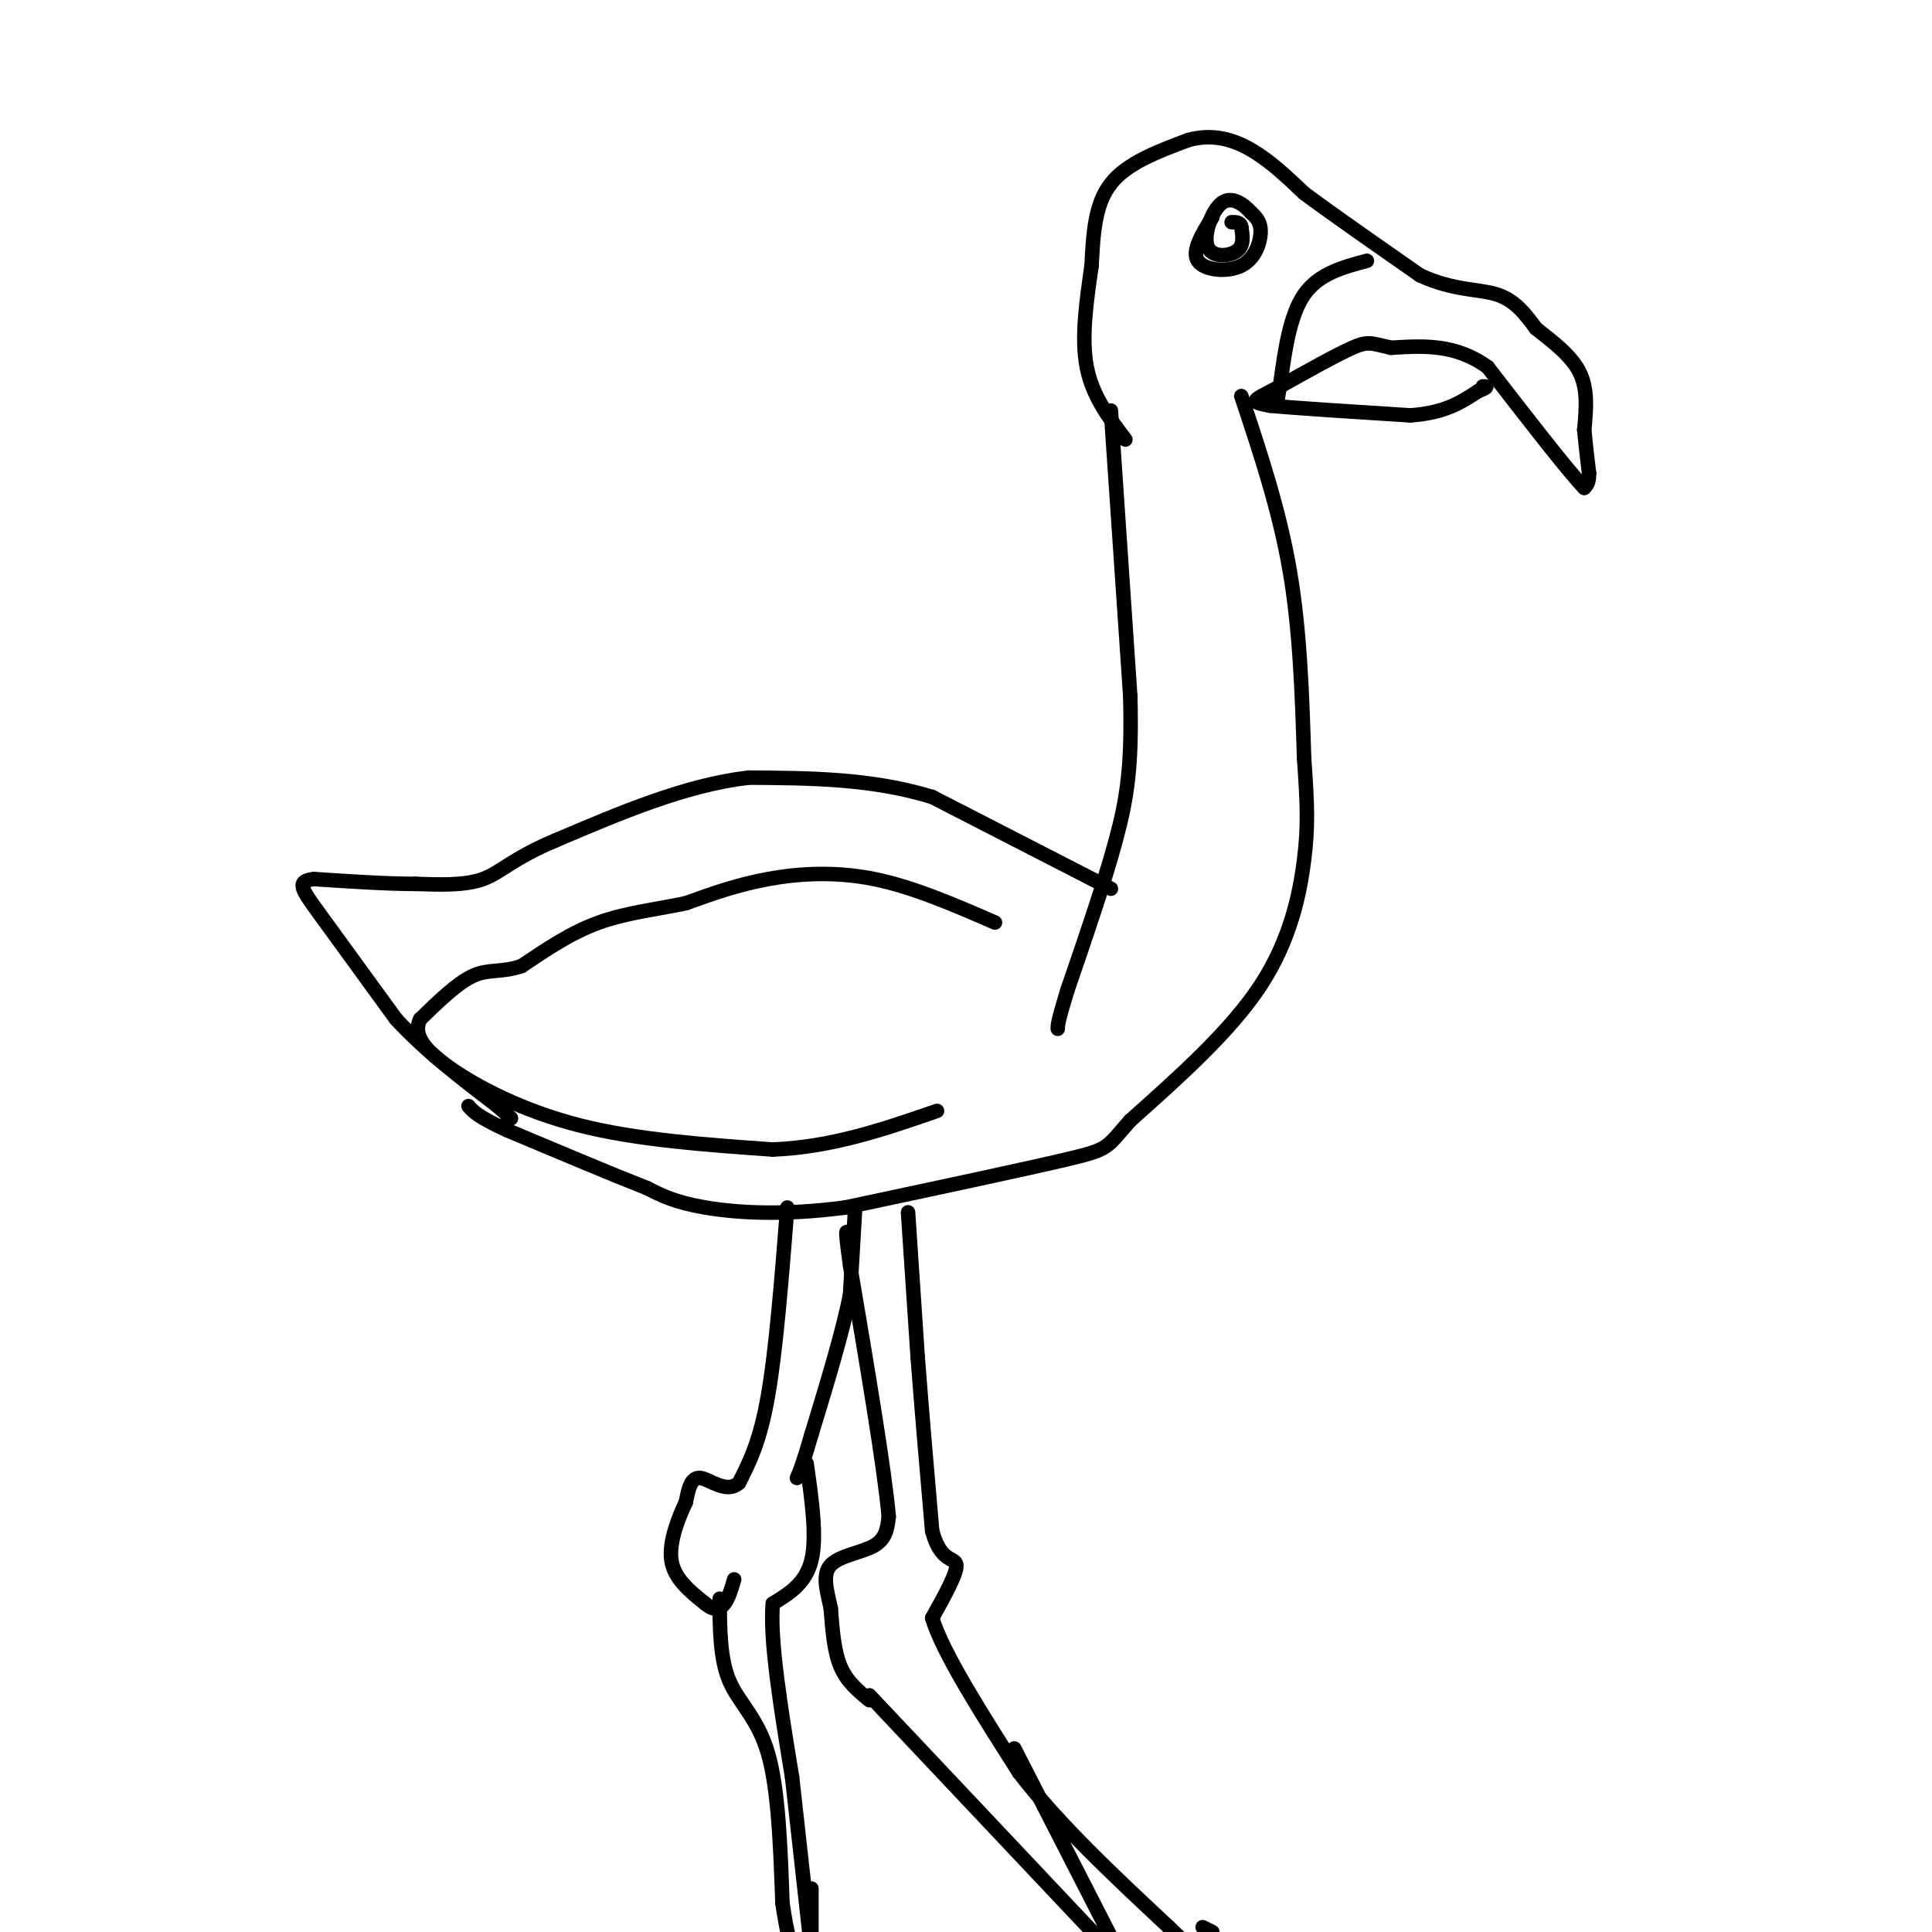 <svg viewBox='0 0 400 400' version='1.1' xmlns='http://www.w3.org/2000/svg' xmlns:xlink='http://www.w3.org/1999/xlink'><g fill='none' stroke='#000000' stroke-width='3' stroke-linecap='round' stroke-linejoin='round'><path d='M230,85c0.000,0.000 4.000,59.000 4,59'/><path d='M234,144c0.400,14.467 -0.600,21.133 -3,30c-2.400,8.867 -6.200,19.933 -10,31'/><path d='M221,205c-2.000,6.500 -2.000,7.250 -2,8'/><path d='M230,184c0.000,0.000 -37.000,-19.000 -37,-19'/><path d='M193,165c-12.500,-3.833 -25.250,-3.917 -38,-4'/><path d='M155,161c-13.000,1.500 -26.500,7.250 -40,13'/><path d='M115,174c-8.933,3.756 -11.267,6.644 -15,8c-3.733,1.356 -8.867,1.178 -14,1'/><path d='M86,183c-5.833,0.000 -13.417,-0.500 -21,-1'/><path d='M65,182c-3.756,0.422 -2.644,1.978 1,7c3.644,5.022 9.822,13.511 16,22'/><path d='M82,211c6.167,6.667 13.583,12.333 21,18'/><path d='M103,229c3.833,3.333 2.917,2.667 2,2'/><path d='M206,191c-8.489,-3.689 -16.978,-7.378 -25,-9c-8.022,-1.622 -15.578,-1.178 -22,0c-6.422,1.178 -11.711,3.089 -17,5'/><path d='M142,187c-5.933,1.267 -12.267,1.933 -18,4c-5.733,2.067 -10.867,5.533 -16,9'/><path d='M108,200c-4.222,1.444 -6.778,0.556 -10,2c-3.222,1.444 -7.111,5.222 -11,9'/><path d='M87,211c-1.476,3.000 0.333,6.000 6,10c5.667,4.000 15.190,9.000 27,12c11.810,3.000 25.905,4.000 40,5'/><path d='M160,238c12.333,-0.500 23.167,-4.250 34,-8'/><path d='M257,82c3.917,11.750 7.833,23.500 10,36c2.167,12.500 2.583,25.750 3,39'/><path d='M270,157c0.679,9.571 0.875,14.000 0,21c-0.875,7.000 -2.821,16.571 -9,26c-6.179,9.429 -16.589,18.714 -27,28'/><path d='M234,232c-5.044,5.689 -4.156,5.911 -13,8c-8.844,2.089 -27.422,6.044 -46,10'/><path d='M175,250c-13.067,1.733 -22.733,1.067 -29,0c-6.267,-1.067 -9.133,-2.533 -12,-4'/><path d='M134,246c-6.833,-2.667 -17.917,-7.333 -29,-12'/><path d='M105,234c-6.167,-2.833 -7.083,-3.917 -8,-5'/><path d='M233,91c-3.417,-4.500 -6.833,-9.000 -8,-15c-1.167,-6.000 -0.083,-13.500 1,-21'/><path d='M226,55c0.333,-6.644 0.667,-12.756 4,-17c3.333,-4.244 9.667,-6.622 16,-9'/><path d='M246,29c4.889,-1.356 9.111,-0.244 13,2c3.889,2.244 7.444,5.622 11,9'/><path d='M270,40c5.833,4.333 14.917,10.667 24,17'/><path d='M294,57c6.933,3.222 12.267,2.778 16,4c3.733,1.222 5.867,4.111 8,7'/><path d='M318,68c3.200,2.556 7.200,5.444 9,9c1.800,3.556 1.400,7.778 1,12'/><path d='M328,89c0.333,3.500 0.667,6.250 1,9'/><path d='M329,98c0.000,2.000 -0.500,2.500 -1,3'/><path d='M328,101c-3.500,-3.667 -11.750,-14.333 -20,-25'/><path d='M308,76c-6.667,-4.833 -13.333,-4.417 -20,-4'/><path d='M288,72c-4.222,-0.978 -4.778,-1.422 -8,0c-3.222,1.422 -9.111,4.711 -15,8'/><path d='M265,80c-3.578,1.867 -5.022,2.533 -5,3c0.022,0.467 1.511,0.733 3,1'/><path d='M263,84c5.333,0.500 17.167,1.250 29,2'/><path d='M292,86c7.167,-0.500 10.583,-2.750 14,-5'/><path d='M306,81c2.500,-1.000 1.750,-1.000 1,-1'/><path d='M251,45c-2.155,3.506 -4.310,7.012 -3,9c1.310,1.988 6.083,2.458 9,1c2.917,-1.458 3.976,-4.845 4,-7c0.024,-2.155 -0.988,-3.077 -2,-4'/><path d='M259,44c-1.394,-1.585 -3.879,-3.549 -6,-2c-2.121,1.549 -3.879,6.609 -3,9c0.879,2.391 4.394,2.112 6,1c1.606,-1.112 1.303,-3.056 1,-5'/><path d='M257,47c-0.167,-1.000 -1.083,-1.000 -2,-1'/><path d='M283,54c-5.000,1.333 -10.000,2.667 -13,7c-3.000,4.333 -4.000,11.667 -5,19'/><path d='M265,80c-0.833,3.833 -0.417,3.917 0,4'/><path d='M177,251c0.000,0.000 -1.000,17.000 -1,17'/><path d='M176,268c-1.500,7.667 -4.750,18.333 -8,29'/><path d='M168,297c-1.833,6.333 -2.417,7.667 -3,9'/><path d='M163,250c-1.167,14.750 -2.333,29.500 -4,39c-1.667,9.500 -3.833,13.750 -6,18'/><path d='M153,307c-2.578,2.356 -6.022,-0.756 -8,-1c-1.978,-0.244 -2.489,2.378 -3,5'/><path d='M142,311c-1.444,3.044 -3.556,8.156 -3,12c0.556,3.844 3.778,6.422 7,9'/><path d='M146,332c1.889,1.622 3.111,1.178 4,0c0.889,-1.178 1.444,-3.089 2,-5'/><path d='M167,303c1.083,7.583 2.167,15.167 1,20c-1.167,4.833 -4.583,6.917 -8,9'/><path d='M160,332c-0.667,7.500 1.667,21.750 4,36'/><path d='M164,368c1.333,12.000 2.667,24.000 4,36'/><path d='M168,400c0.000,0.000 0.000,-9.000 0,-9'/><path d='M149,331c0.022,6.200 0.044,12.400 2,17c1.956,4.600 5.844,7.600 8,15c2.156,7.400 2.578,19.200 3,31'/><path d='M162,394c1.000,7.167 2.000,9.583 3,12'/><path d='M165,404c0.000,0.000 0.100,0.100 0.1,0.1'/><path d='M188,251c0.000,0.000 2.000,30.000 2,30'/><path d='M190,281c0.833,11.000 1.917,23.500 3,36'/><path d='M193,317c1.800,6.667 4.800,5.333 5,7c0.200,1.667 -2.400,6.333 -5,11'/><path d='M193,335c2.167,7.167 10.083,19.583 18,32'/><path d='M211,367c8.167,10.667 19.583,21.333 31,32'/><path d='M242,399c7.000,6.833 9.000,7.917 11,9'/><path d='M251,400c0.000,0.000 -2.000,-1.000 -2,-1'/><path d='M180,351c0.000,0.000 50.000,53.000 50,53'/><path d='M231,403c0.000,0.000 -21.000,-41.000 -21,-41'/><path d='M180,352c-2.333,-1.917 -4.667,-3.833 -6,-7c-1.333,-3.167 -1.667,-7.583 -2,-12'/><path d='M172,333c-0.810,-3.726 -1.833,-7.042 0,-9c1.833,-1.958 6.524,-2.560 9,-4c2.476,-1.440 2.738,-3.720 3,-6'/><path d='M184,314c-0.833,-9.667 -4.417,-30.833 -8,-52'/><path d='M176,262c-1.333,-9.500 -0.667,-7.250 0,-5'/></g>
</svg>